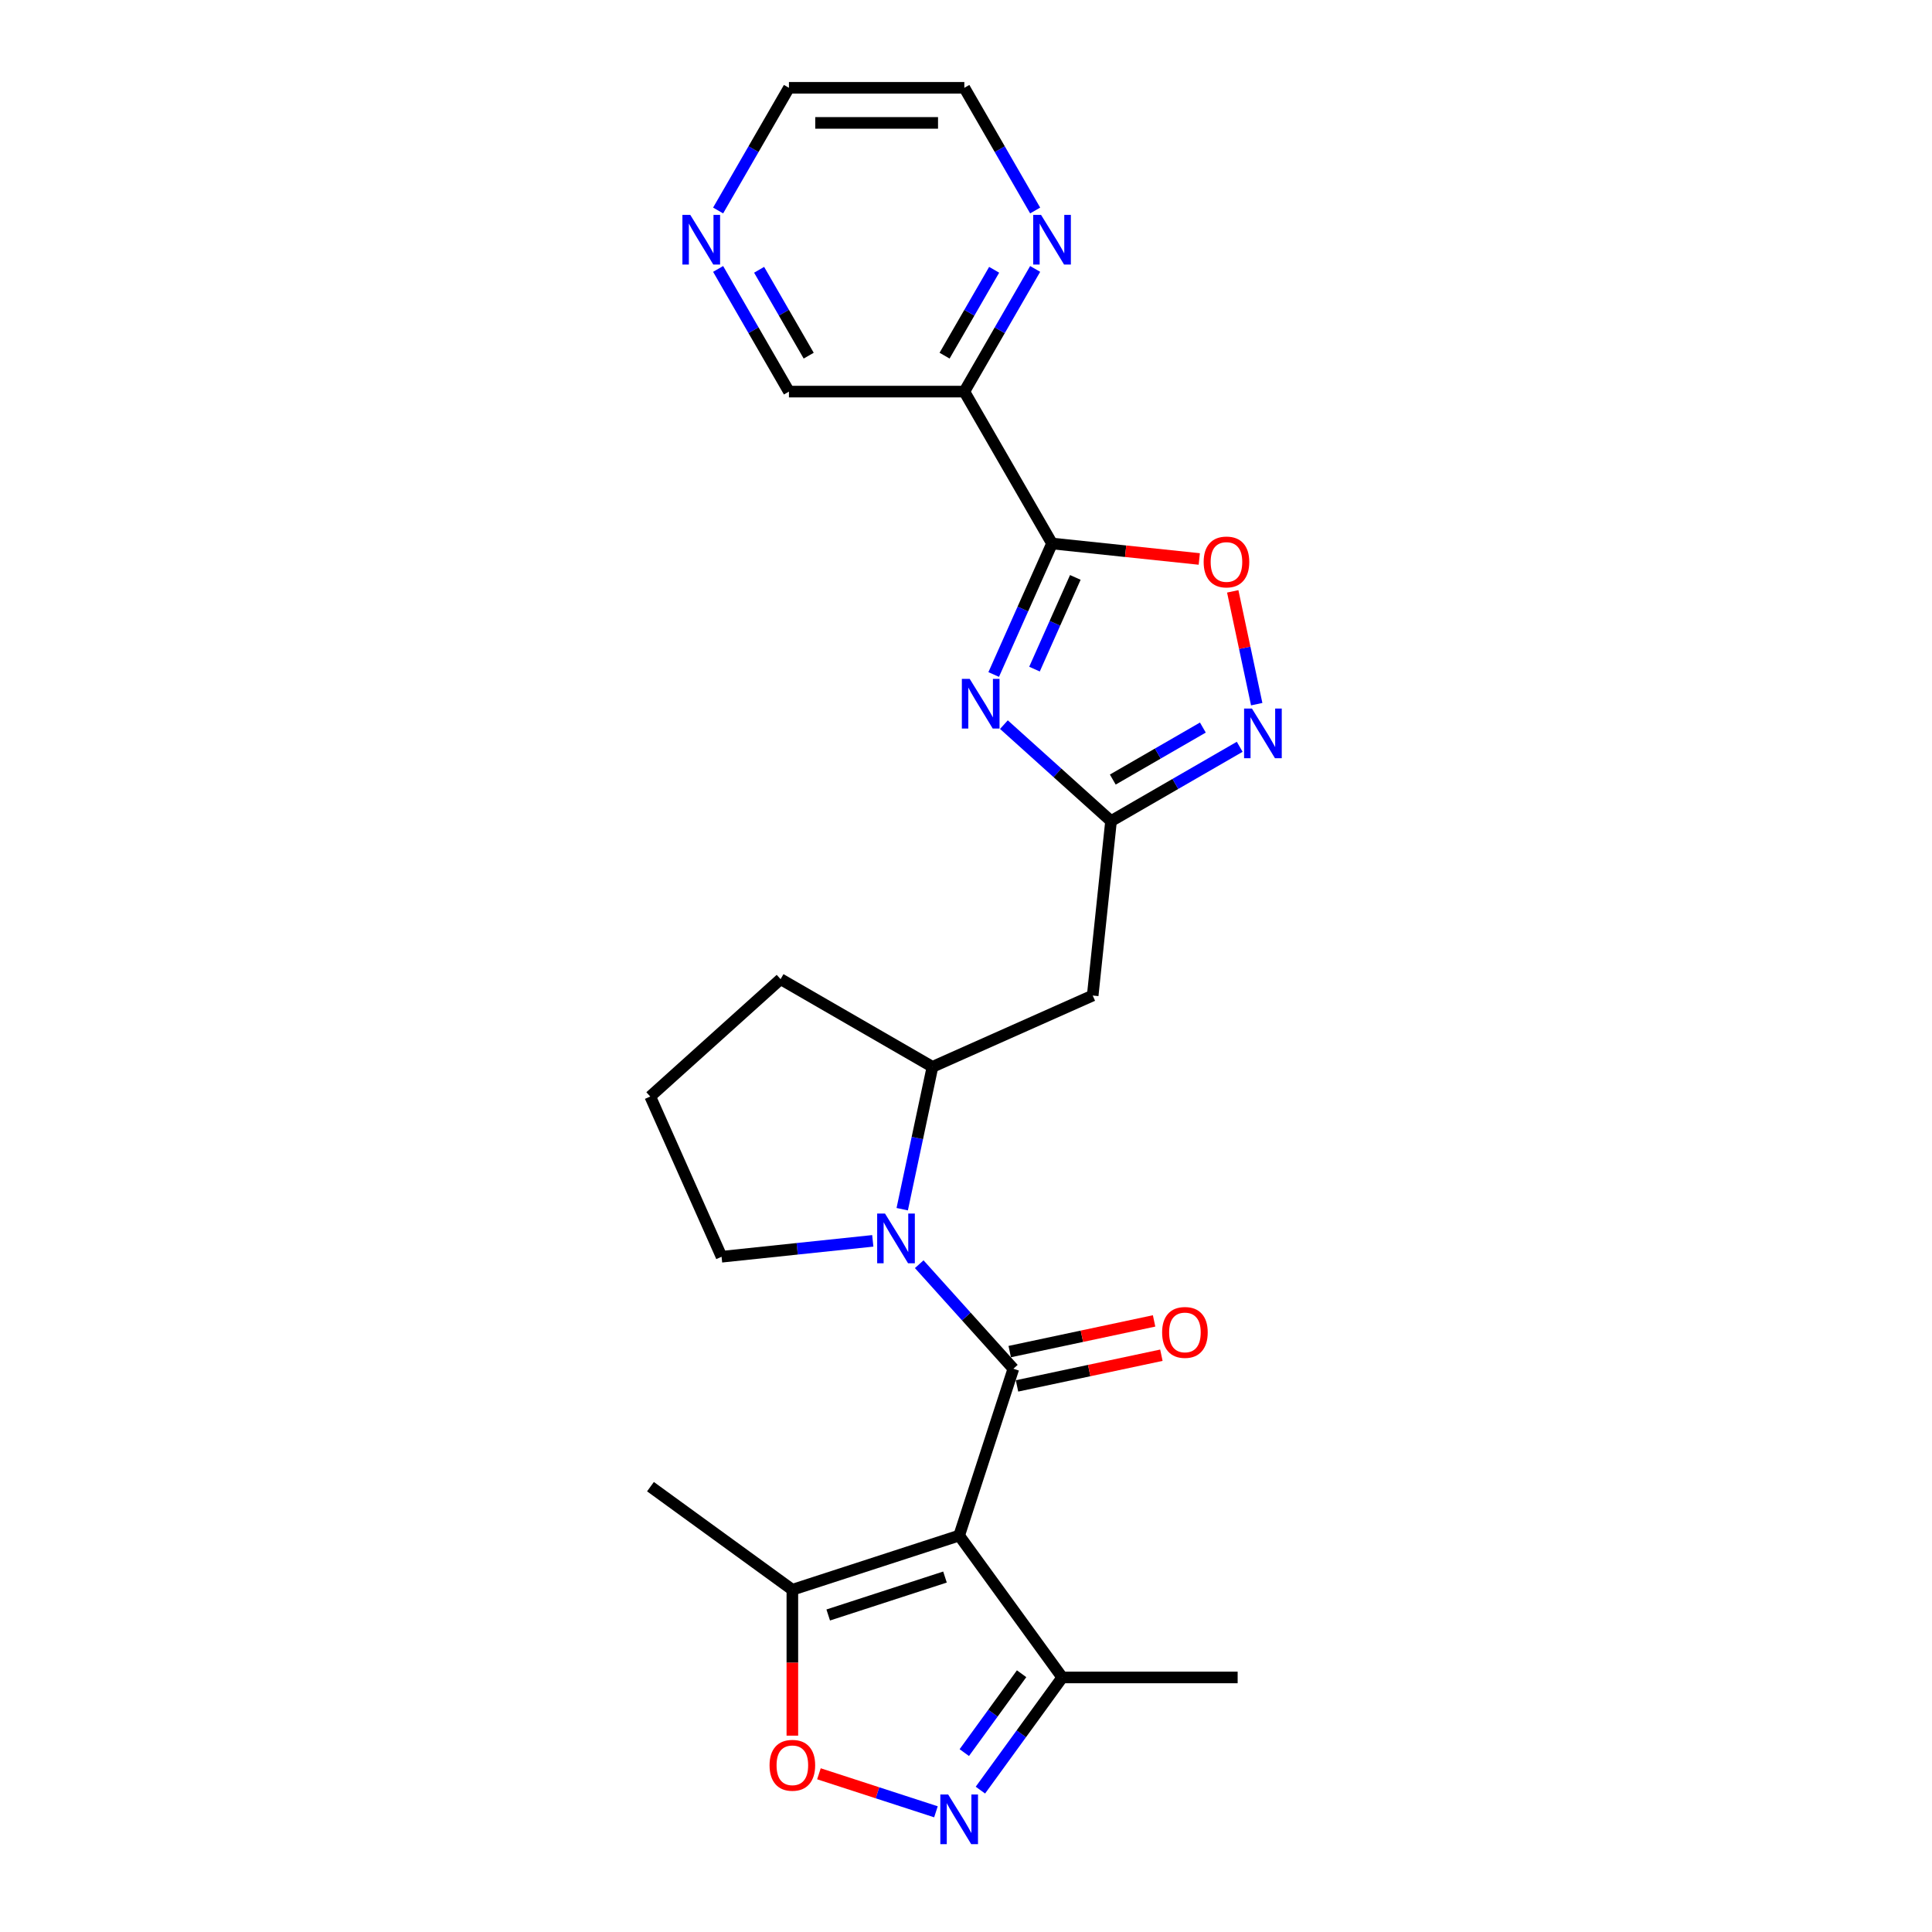 <?xml version='1.0' encoding='iso-8859-1'?>
<svg version='1.1' baseProfile='full'
              xmlns='http://www.w3.org/2000/svg'
                      xmlns:rdkit='http://www.rdkit.org/xml'
                      xmlns:xlink='http://www.w3.org/1999/xlink'
                  xml:space='preserve'
width='1000px' height='1000px' viewBox='0 0 1000 1000'>
<!-- END OF HEADER -->
<rect style='opacity:1.0;fill:#FFFFFF;stroke:none' width='1000' height='1000' x='0' y='0'> </rect>
<path class='bond-0' d='M 524.516,708.463 L 496.463,794.802' style='fill:none;fill-rule:evenodd;stroke:#000000;stroke-width:6px;stroke-linecap:butt;stroke-linejoin:miter;stroke-opacity:1' />
<path class='bond-3' d='M 524.516,708.463 L 500.153,681.406' style='fill:none;fill-rule:evenodd;stroke:#000000;stroke-width:6px;stroke-linecap:butt;stroke-linejoin:miter;stroke-opacity:1' />
<path class='bond-3' d='M 500.153,681.406 L 475.791,654.348' style='fill:none;fill-rule:evenodd;stroke:#0000FF;stroke-width:6px;stroke-linecap:butt;stroke-linejoin:miter;stroke-opacity:1' />
<path class='bond-14' d='M 526.404,717.343 L 563.767,709.401' style='fill:none;fill-rule:evenodd;stroke:#000000;stroke-width:6px;stroke-linecap:butt;stroke-linejoin:miter;stroke-opacity:1' />
<path class='bond-14' d='M 563.767,709.401 L 601.131,701.46' style='fill:none;fill-rule:evenodd;stroke:#FF0000;stroke-width:6px;stroke-linecap:butt;stroke-linejoin:miter;stroke-opacity:1' />
<path class='bond-14' d='M 522.629,699.584 L 559.992,691.642' style='fill:none;fill-rule:evenodd;stroke:#000000;stroke-width:6px;stroke-linecap:butt;stroke-linejoin:miter;stroke-opacity:1' />
<path class='bond-14' d='M 559.992,691.642 L 597.356,683.7' style='fill:none;fill-rule:evenodd;stroke:#FF0000;stroke-width:6px;stroke-linecap:butt;stroke-linejoin:miter;stroke-opacity:1' />
<path class='bond-8' d='M 496.463,794.802 L 410.124,822.855' style='fill:none;fill-rule:evenodd;stroke:#000000;stroke-width:6px;stroke-linecap:butt;stroke-linejoin:miter;stroke-opacity:1' />
<path class='bond-8' d='M 489.123,816.278 L 428.685,835.915' style='fill:none;fill-rule:evenodd;stroke:#000000;stroke-width:6px;stroke-linecap:butt;stroke-linejoin:miter;stroke-opacity:1' />
<path class='bond-11' d='M 496.463,794.802 L 549.823,868.246' style='fill:none;fill-rule:evenodd;stroke:#000000;stroke-width:6px;stroke-linecap:butt;stroke-linejoin:miter;stroke-opacity:1' />
<path class='bond-1' d='M 519.624,375.069 L 547.346,400.031' style='fill:none;fill-rule:evenodd;stroke:#0000FF;stroke-width:6px;stroke-linecap:butt;stroke-linejoin:miter;stroke-opacity:1' />
<path class='bond-1' d='M 547.346,400.031 L 575.069,424.992' style='fill:none;fill-rule:evenodd;stroke:#000000;stroke-width:6px;stroke-linecap:butt;stroke-linejoin:miter;stroke-opacity:1' />
<path class='bond-2' d='M 514.338,349.122 L 529.433,315.218' style='fill:none;fill-rule:evenodd;stroke:#0000FF;stroke-width:6px;stroke-linecap:butt;stroke-linejoin:miter;stroke-opacity:1' />
<path class='bond-2' d='M 529.433,315.218 L 544.529,281.313' style='fill:none;fill-rule:evenodd;stroke:#000000;stroke-width:6px;stroke-linecap:butt;stroke-linejoin:miter;stroke-opacity:1' />
<path class='bond-2' d='M 535.453,346.336 L 546.02,322.603' style='fill:none;fill-rule:evenodd;stroke:#0000FF;stroke-width:6px;stroke-linecap:butt;stroke-linejoin:miter;stroke-opacity:1' />
<path class='bond-2' d='M 546.02,322.603 L 556.587,298.87' style='fill:none;fill-rule:evenodd;stroke:#000000;stroke-width:6px;stroke-linecap:butt;stroke-linejoin:miter;stroke-opacity:1' />
<path class='bond-10' d='M 544.529,281.313 L 499.138,202.694' style='fill:none;fill-rule:evenodd;stroke:#000000;stroke-width:6px;stroke-linecap:butt;stroke-linejoin:miter;stroke-opacity:1' />
<path class='bond-27' d='M 544.529,281.313 L 582.635,285.318' style='fill:none;fill-rule:evenodd;stroke:#000000;stroke-width:6px;stroke-linecap:butt;stroke-linejoin:miter;stroke-opacity:1' />
<path class='bond-27' d='M 582.635,285.318 L 620.742,289.324' style='fill:none;fill-rule:evenodd;stroke:#FF0000;stroke-width:6px;stroke-linecap:butt;stroke-linejoin:miter;stroke-opacity:1' />
<path class='bond-13' d='M 466.986,625.875 L 474.816,589.038' style='fill:none;fill-rule:evenodd;stroke:#0000FF;stroke-width:6px;stroke-linecap:butt;stroke-linejoin:miter;stroke-opacity:1' />
<path class='bond-13' d='M 474.816,589.038 L 482.646,552.201' style='fill:none;fill-rule:evenodd;stroke:#000000;stroke-width:6px;stroke-linecap:butt;stroke-linejoin:miter;stroke-opacity:1' />
<path class='bond-17' d='M 451.751,642.262 L 412.619,646.375' style='fill:none;fill-rule:evenodd;stroke:#0000FF;stroke-width:6px;stroke-linecap:butt;stroke-linejoin:miter;stroke-opacity:1' />
<path class='bond-17' d='M 412.619,646.375 L 373.486,650.489' style='fill:none;fill-rule:evenodd;stroke:#000000;stroke-width:6px;stroke-linecap:butt;stroke-linejoin:miter;stroke-opacity:1' />
<path class='bond-4' d='M 575.069,424.992 L 565.579,515.277' style='fill:none;fill-rule:evenodd;stroke:#000000;stroke-width:6px;stroke-linecap:butt;stroke-linejoin:miter;stroke-opacity:1' />
<path class='bond-6' d='M 575.069,424.992 L 608.369,405.766' style='fill:none;fill-rule:evenodd;stroke:#000000;stroke-width:6px;stroke-linecap:butt;stroke-linejoin:miter;stroke-opacity:1' />
<path class='bond-6' d='M 608.369,405.766 L 641.669,386.54' style='fill:none;fill-rule:evenodd;stroke:#0000FF;stroke-width:6px;stroke-linecap:butt;stroke-linejoin:miter;stroke-opacity:1' />
<path class='bond-6' d='M 575.98,403.5 L 599.29,390.042' style='fill:none;fill-rule:evenodd;stroke:#000000;stroke-width:6px;stroke-linecap:butt;stroke-linejoin:miter;stroke-opacity:1' />
<path class='bond-6' d='M 599.29,390.042 L 622.6,376.584' style='fill:none;fill-rule:evenodd;stroke:#0000FF;stroke-width:6px;stroke-linecap:butt;stroke-linejoin:miter;stroke-opacity:1' />
<path class='bond-5' d='M 507.451,926.566 L 528.637,897.406' style='fill:none;fill-rule:evenodd;stroke:#0000FF;stroke-width:6px;stroke-linecap:butt;stroke-linejoin:miter;stroke-opacity:1' />
<path class='bond-5' d='M 528.637,897.406 L 549.823,868.246' style='fill:none;fill-rule:evenodd;stroke:#000000;stroke-width:6px;stroke-linecap:butt;stroke-linejoin:miter;stroke-opacity:1' />
<path class='bond-5' d='M 499.118,907.146 L 513.948,886.734' style='fill:none;fill-rule:evenodd;stroke:#0000FF;stroke-width:6px;stroke-linecap:butt;stroke-linejoin:miter;stroke-opacity:1' />
<path class='bond-5' d='M 513.948,886.734 L 528.779,866.322' style='fill:none;fill-rule:evenodd;stroke:#000000;stroke-width:6px;stroke-linecap:butt;stroke-linejoin:miter;stroke-opacity:1' />
<path class='bond-26' d='M 484.443,937.785 L 454.161,927.946' style='fill:none;fill-rule:evenodd;stroke:#0000FF;stroke-width:6px;stroke-linecap:butt;stroke-linejoin:miter;stroke-opacity:1' />
<path class='bond-26' d='M 454.161,927.946 L 423.879,918.107' style='fill:none;fill-rule:evenodd;stroke:#FF0000;stroke-width:6px;stroke-linecap:butt;stroke-linejoin:miter;stroke-opacity:1' />
<path class='bond-7' d='M 650.473,364.477 L 644.268,335.281' style='fill:none;fill-rule:evenodd;stroke:#0000FF;stroke-width:6px;stroke-linecap:butt;stroke-linejoin:miter;stroke-opacity:1' />
<path class='bond-7' d='M 644.268,335.281 L 638.062,306.085' style='fill:none;fill-rule:evenodd;stroke:#FF0000;stroke-width:6px;stroke-linecap:butt;stroke-linejoin:miter;stroke-opacity:1' />
<path class='bond-9' d='M 410.124,822.855 L 410.124,860.612' style='fill:none;fill-rule:evenodd;stroke:#000000;stroke-width:6px;stroke-linecap:butt;stroke-linejoin:miter;stroke-opacity:1' />
<path class='bond-9' d='M 410.124,860.612 L 410.124,898.368' style='fill:none;fill-rule:evenodd;stroke:#FF0000;stroke-width:6px;stroke-linecap:butt;stroke-linejoin:miter;stroke-opacity:1' />
<path class='bond-20' d='M 410.124,822.855 L 336.68,769.495' style='fill:none;fill-rule:evenodd;stroke:#000000;stroke-width:6px;stroke-linecap:butt;stroke-linejoin:miter;stroke-opacity:1' />
<path class='bond-15' d='M 499.138,202.694 L 517.467,170.946' style='fill:none;fill-rule:evenodd;stroke:#000000;stroke-width:6px;stroke-linecap:butt;stroke-linejoin:miter;stroke-opacity:1' />
<path class='bond-15' d='M 517.467,170.946 L 535.797,139.198' style='fill:none;fill-rule:evenodd;stroke:#0000FF;stroke-width:6px;stroke-linecap:butt;stroke-linejoin:miter;stroke-opacity:1' />
<path class='bond-15' d='M 488.913,184.091 L 501.743,161.868' style='fill:none;fill-rule:evenodd;stroke:#000000;stroke-width:6px;stroke-linecap:butt;stroke-linejoin:miter;stroke-opacity:1' />
<path class='bond-15' d='M 501.743,161.868 L 514.574,139.644' style='fill:none;fill-rule:evenodd;stroke:#0000FF;stroke-width:6px;stroke-linecap:butt;stroke-linejoin:miter;stroke-opacity:1' />
<path class='bond-18' d='M 499.138,202.694 L 408.356,202.694' style='fill:none;fill-rule:evenodd;stroke:#000000;stroke-width:6px;stroke-linecap:butt;stroke-linejoin:miter;stroke-opacity:1' />
<path class='bond-22' d='M 549.823,868.246 L 640.605,868.246' style='fill:none;fill-rule:evenodd;stroke:#000000;stroke-width:6px;stroke-linecap:butt;stroke-linejoin:miter;stroke-opacity:1' />
<path class='bond-12' d='M 565.579,515.277 L 482.646,552.201' style='fill:none;fill-rule:evenodd;stroke:#000000;stroke-width:6px;stroke-linecap:butt;stroke-linejoin:miter;stroke-opacity:1' />
<path class='bond-19' d='M 482.646,552.201 L 404.026,506.81' style='fill:none;fill-rule:evenodd;stroke:#000000;stroke-width:6px;stroke-linecap:butt;stroke-linejoin:miter;stroke-opacity:1' />
<path class='bond-23' d='M 535.797,108.95 L 517.467,77.202' style='fill:none;fill-rule:evenodd;stroke:#0000FF;stroke-width:6px;stroke-linecap:butt;stroke-linejoin:miter;stroke-opacity:1' />
<path class='bond-23' d='M 517.467,77.202 L 499.138,45.455' style='fill:none;fill-rule:evenodd;stroke:#000000;stroke-width:6px;stroke-linecap:butt;stroke-linejoin:miter;stroke-opacity:1' />
<path class='bond-16' d='M 371.697,139.198 L 390.026,170.946' style='fill:none;fill-rule:evenodd;stroke:#0000FF;stroke-width:6px;stroke-linecap:butt;stroke-linejoin:miter;stroke-opacity:1' />
<path class='bond-16' d='M 390.026,170.946 L 408.356,202.694' style='fill:none;fill-rule:evenodd;stroke:#000000;stroke-width:6px;stroke-linecap:butt;stroke-linejoin:miter;stroke-opacity:1' />
<path class='bond-16' d='M 392.919,139.644 L 405.75,161.868' style='fill:none;fill-rule:evenodd;stroke:#0000FF;stroke-width:6px;stroke-linecap:butt;stroke-linejoin:miter;stroke-opacity:1' />
<path class='bond-16' d='M 405.75,161.868 L 418.581,184.091' style='fill:none;fill-rule:evenodd;stroke:#000000;stroke-width:6px;stroke-linecap:butt;stroke-linejoin:miter;stroke-opacity:1' />
<path class='bond-24' d='M 371.697,108.95 L 390.026,77.202' style='fill:none;fill-rule:evenodd;stroke:#0000FF;stroke-width:6px;stroke-linecap:butt;stroke-linejoin:miter;stroke-opacity:1' />
<path class='bond-24' d='M 390.026,77.202 L 408.356,45.455' style='fill:none;fill-rule:evenodd;stroke:#000000;stroke-width:6px;stroke-linecap:butt;stroke-linejoin:miter;stroke-opacity:1' />
<path class='bond-21' d='M 373.486,650.489 L 336.562,567.555' style='fill:none;fill-rule:evenodd;stroke:#000000;stroke-width:6px;stroke-linecap:butt;stroke-linejoin:miter;stroke-opacity:1' />
<path class='bond-25' d='M 404.026,506.81 L 336.562,567.555' style='fill:none;fill-rule:evenodd;stroke:#000000;stroke-width:6px;stroke-linecap:butt;stroke-linejoin:miter;stroke-opacity:1' />
<path class='bond-28' d='M 499.138,45.455 L 408.356,45.455' style='fill:none;fill-rule:evenodd;stroke:#000000;stroke-width:6px;stroke-linecap:butt;stroke-linejoin:miter;stroke-opacity:1' />
<path class='bond-28' d='M 485.52,63.611 L 421.973,63.611' style='fill:none;fill-rule:evenodd;stroke:#000000;stroke-width:6px;stroke-linecap:butt;stroke-linejoin:miter;stroke-opacity:1' />
<path  class='atom-2' d='M 501.921 351.392
L 510.346 365.009
Q 511.181 366.353, 512.525 368.786
Q 513.868 371.219, 513.941 371.364
L 513.941 351.392
L 517.354 351.392
L 517.354 377.102
L 513.832 377.102
L 504.79 362.213
Q 503.737 360.47, 502.611 358.473
Q 501.522 356.476, 501.195 355.859
L 501.195 377.102
L 497.854 377.102
L 497.854 351.392
L 501.921 351.392
' fill='#0000FF'/>
<path  class='atom-4' d='M 458.088 628.144
L 466.513 641.762
Q 467.348 643.105, 468.691 645.538
Q 470.035 647.971, 470.108 648.117
L 470.108 628.144
L 473.521 628.144
L 473.521 653.854
L 469.999 653.854
L 460.957 638.966
Q 459.904 637.223, 458.778 635.225
Q 457.689 633.228, 457.362 632.611
L 457.362 653.854
L 454.021 653.854
L 454.021 628.144
L 458.088 628.144
' fill='#0000FF'/>
<path  class='atom-6' d='M 490.78 928.836
L 499.205 942.453
Q 500.04 943.797, 501.383 946.23
Q 502.727 948.663, 502.799 948.808
L 502.799 928.836
L 506.213 928.836
L 506.213 954.545
L 502.691 954.545
L 493.649 939.657
Q 492.596 937.914, 491.47 935.917
Q 490.38 933.92, 490.054 933.302
L 490.054 954.545
L 486.713 954.545
L 486.713 928.836
L 490.78 928.836
' fill='#0000FF'/>
<path  class='atom-7' d='M 648.005 366.746
L 656.43 380.363
Q 657.265 381.707, 658.608 384.14
Q 659.952 386.573, 660.025 386.718
L 660.025 366.746
L 663.438 366.746
L 663.438 392.456
L 659.916 392.456
L 650.874 377.567
Q 649.821 375.824, 648.695 373.827
Q 647.606 371.83, 647.279 371.213
L 647.279 392.456
L 643.938 392.456
L 643.938 366.746
L 648.005 366.746
' fill='#0000FF'/>
<path  class='atom-8' d='M 623.012 290.875
Q 623.012 284.702, 626.062 281.252
Q 629.112 277.803, 634.813 277.803
Q 640.515 277.803, 643.565 281.252
Q 646.615 284.702, 646.615 290.875
Q 646.615 297.121, 643.529 300.68
Q 640.442 304.202, 634.813 304.202
Q 629.149 304.202, 626.062 300.68
Q 623.012 297.157, 623.012 290.875
M 634.813 301.297
Q 638.735 301.297, 640.841 298.682
Q 642.984 296.032, 642.984 290.875
Q 642.984 285.828, 640.841 283.286
Q 638.735 280.708, 634.813 280.708
Q 630.892 280.708, 628.749 283.249
Q 626.643 285.791, 626.643 290.875
Q 626.643 296.068, 628.749 298.682
Q 630.892 301.297, 634.813 301.297
' fill='#FF0000'/>
<path  class='atom-10' d='M 398.322 913.71
Q 398.322 907.537, 401.373 904.087
Q 404.423 900.638, 410.124 900.638
Q 415.825 900.638, 418.875 904.087
Q 421.926 907.537, 421.926 913.71
Q 421.926 919.956, 418.839 923.515
Q 415.753 927.037, 410.124 927.037
Q 404.459 927.037, 401.373 923.515
Q 398.322 919.992, 398.322 913.71
M 410.124 924.132
Q 414.046 924.132, 416.152 921.517
Q 418.294 918.867, 418.294 913.71
Q 418.294 908.663, 416.152 906.121
Q 414.046 903.543, 410.124 903.543
Q 406.202 903.543, 404.06 906.084
Q 401.954 908.626, 401.954 913.71
Q 401.954 918.903, 404.06 921.517
Q 406.202 924.132, 410.124 924.132
' fill='#FF0000'/>
<path  class='atom-15' d='M 601.513 689.661
Q 601.513 683.488, 604.563 680.038
Q 607.613 676.589, 613.314 676.589
Q 619.015 676.589, 622.066 680.038
Q 625.116 683.488, 625.116 689.661
Q 625.116 695.907, 622.029 699.466
Q 618.943 702.988, 613.314 702.988
Q 607.65 702.988, 604.563 699.466
Q 601.513 695.943, 601.513 689.661
M 613.314 700.083
Q 617.236 700.083, 619.342 697.469
Q 621.485 694.818, 621.485 689.661
Q 621.485 684.614, 619.342 682.072
Q 617.236 679.494, 613.314 679.494
Q 609.393 679.494, 607.25 682.036
Q 605.144 684.578, 605.144 689.661
Q 605.144 694.854, 607.25 697.469
Q 609.393 700.083, 613.314 700.083
' fill='#FF0000'/>
<path  class='atom-16' d='M 538.846 111.219
L 547.27 124.837
Q 548.106 126.18, 549.449 128.613
Q 550.793 131.046, 550.865 131.191
L 550.865 111.219
L 554.279 111.219
L 554.279 136.929
L 550.756 136.929
L 541.714 122.041
Q 540.661 120.298, 539.536 118.3
Q 538.446 116.303, 538.119 115.686
L 538.119 136.929
L 534.779 136.929
L 534.779 111.219
L 538.846 111.219
' fill='#0000FF'/>
<path  class='atom-17' d='M 357.282 111.219
L 365.706 124.837
Q 366.541 126.18, 367.885 128.613
Q 369.229 131.046, 369.301 131.191
L 369.301 111.219
L 372.715 111.219
L 372.715 136.929
L 369.192 136.929
L 360.15 122.041
Q 359.097 120.298, 357.972 118.3
Q 356.882 116.303, 356.555 115.686
L 356.555 136.929
L 353.215 136.929
L 353.215 111.219
L 357.282 111.219
' fill='#0000FF'/>
</svg>
